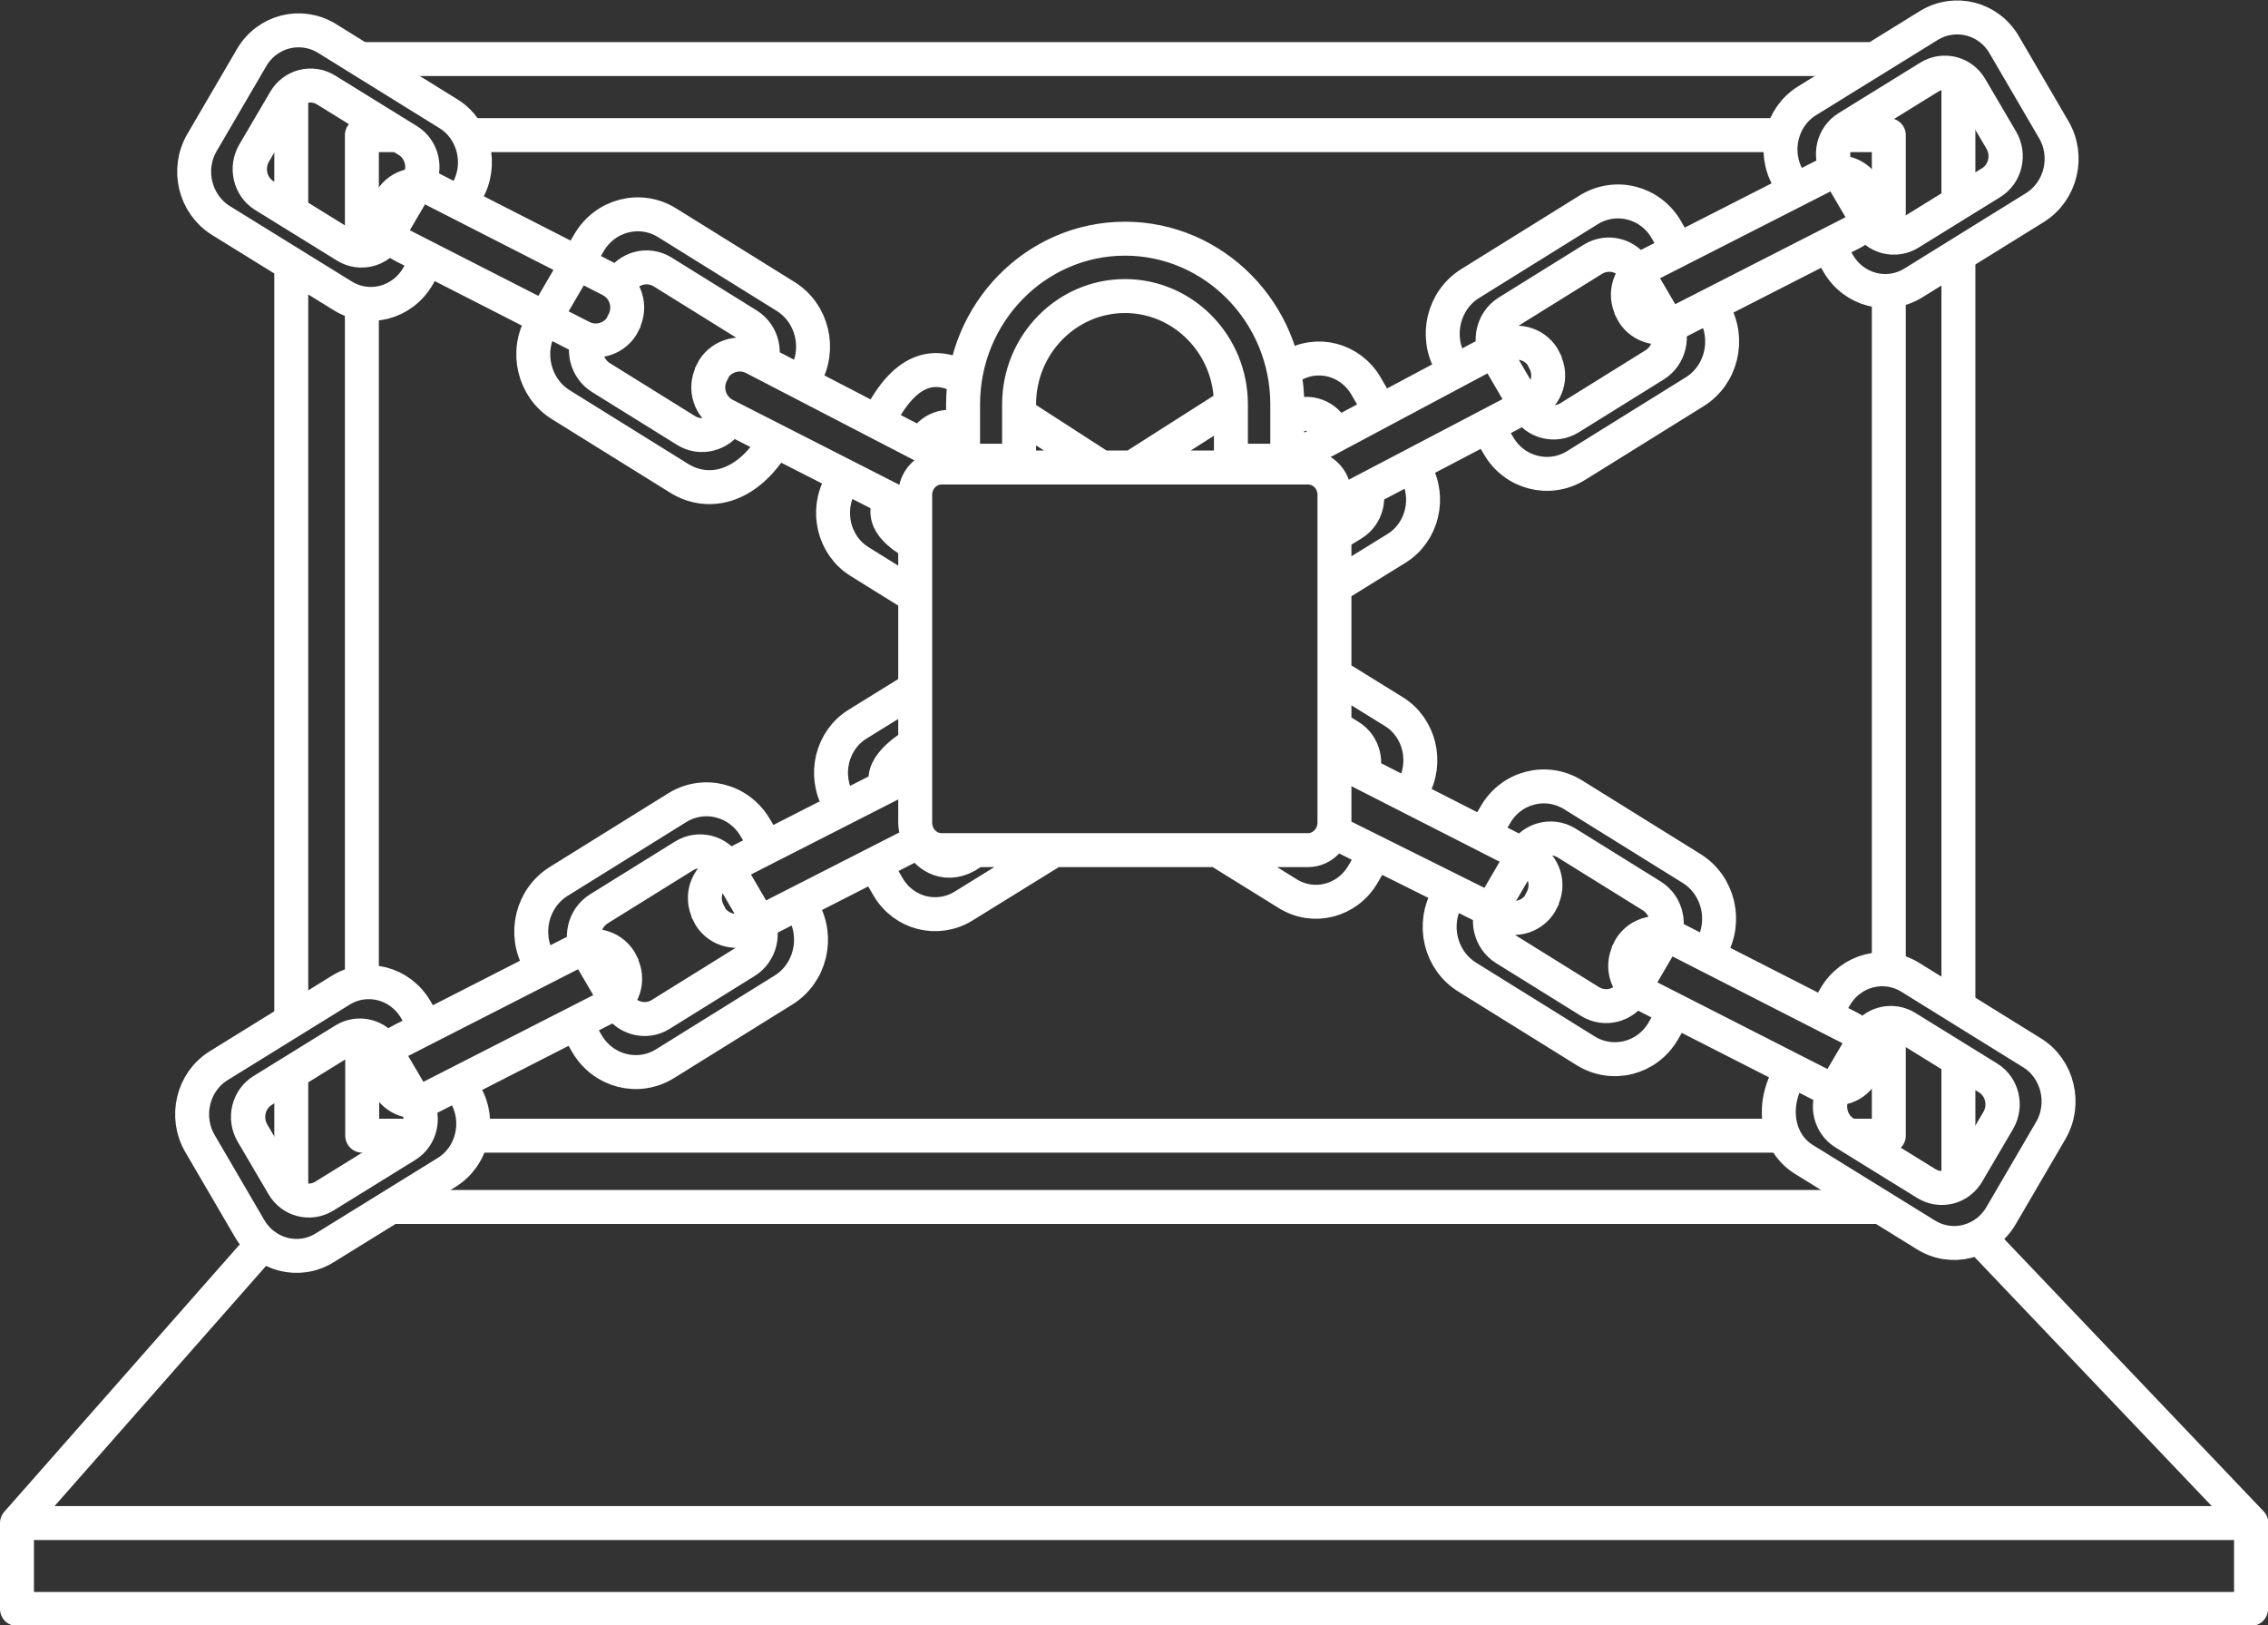 <?xml version="1.0" encoding="UTF-8"?><svg id="Layer_2" xmlns="http://www.w3.org/2000/svg" viewBox="0 0 66.81 47.87"><rect x="0" y="0" width="66.81" height="47.87" fill="#333333" stroke="none"/><defs><style>.cls-1{stroke-linejoin:round;}.cls-1,.cls-2{fill:none;stroke:#fff;}.cls-2{stroke-miterlimit:10;}</style></defs><g id="Layer_1-2"><path class="cls-1" d="m57.69,2.23v3.56m0,1.85v22.01m0,1.53v3.6m-2.24.77H11.57m-2.99-.38v-3.61m0-1.53V7.75m0-1.53v-3.48m2.07-1h44.42M10.66,28.67V8.93m0-1.39v-3.56h1.25m1.75,0h38.77m1.7,0h1.51v3.13m0,1.52v20.01m0,1.46v3.35h-1.14m-2.08,0H14.12m-1.9,0h-1.55v-2.86m47.6,5.82l8.05,8.45H.5l7.24-8.22m58.56,10.75H.5v-2.53h65.81v2.53Z"/><path class="cls-2" d="m37.91,13.57h-1.65v-1.66c0-1.76-1.4-3.19-3.12-3.19s-3.12,1.43-3.12,3.19v1.66h-1.65v-1.66c0-2.69,2.14-4.88,4.77-4.88s4.78,2.19,4.78,4.88v1.66Zm0,0h-1.65v-1.66c0-1.76-1.4-3.19-3.12-3.19s-3.12,1.43-3.12,3.19v1.66h-1.65v-1.66c0-2.69,2.14-4.88,4.77-4.88s4.78,2.19,4.78,4.88v1.66Zm1.4,10.66c0,.44-.35.81-.78.81h-10.79c-.43,0-.78-.36-.78-.81v-9.66c0-.44.35-.8.78-.8h10.79c.43,0,.78.36.78.8v9.66Zm0,0c0,.44-.35.81-.78.81h-10.79c-.43,0-.78-.36-.78-.81v-9.66c0-.44.35-.8.78-.8h10.79c.43,0,.78.36.78.8v9.66Zm-.04.26l4.92,2.45c.45.23,1.01.04,1.23-.42v-.02c.24-.46.06-1.02-.4-1.25l-5.73-2.92m15.59,9.21v-.02c.24-.46.06-1.02-.4-1.25l-5.27-2.69c-.45-.23-1.01-.04-1.23.42v.02c-.24.46-.06,1.02.4,1.25l5.28,2.69c.45.23,1.01.05,1.23-.42Zm0,0v-.02c.24-.46.06-1.02-.4-1.25l-5.27-2.69c-.45-.23-1.01-.04-1.23.42v.02c-.24.46-.06,1.02.4,1.25l5.28,2.69c.45.23,1.01.05,1.23-.42m-10.87-4.9c-.26.45-.12,1.03.31,1.3l2.51,1.56c.44.27,1,.12,1.26-.32m.87-1.49c.26-.45.12-1.03-.31-1.3l-2.51-1.56c-.44-.27-1-.12-1.26.32m0,0l-.87,1.49c-.26.45-.12,1.03.31,1.3l2.51,1.56c.44.27,1,.12,1.26-.32l.87-1.49c.26-.45.12-1.03-.31-1.3l-2.51-1.56c-.44-.27-1-.12-1.26.32m-2.24,1.26c-.48.82-.22,1.88.57,2.37l3.49,2.17c.79.49,1.82.23,2.29-.59l.34-.59m1.06-1.82c.48-.82.22-1.88-.57-2.37l-3.49-2.17c-.79-.49-1.82-.23-2.29.59l-.34.58m10.32,7.54c-.25.43-.12.99.3,1.25l2.41,1.49c.42.26.96.12,1.21-.31l.91-1.55c.25-.43.12-.99-.3-1.25l-2.41-1.49c-.42-.26-.96-.12-1.21.31m3.02,3.98l.91-1.55c.25-.43.12-.99-.3-1.25l-2.41-1.49c-.42-.26-.96-.12-1.21.31l-.91,1.55c-.25.43-.12.99.3,1.25l2.41,1.49c.42.26.96.12,1.21-.31m-5.22-2.95c-.6.98-.37,2.08.4,2.55l3.59,2.22c.77.48,1.76.22,2.22-.57l1.46-2.5c.46-.79.21-1.82-.55-2.29l-3.58-2.22c-.77-.48-1.76-.22-2.22.57l-.23.4m-13.77-6.82c.25-.43.12-.99-.3-1.25l-.44-.27m-3.47,3.61l2.08,1.29c.77.48,1.76.22,2.22-.57l.36-.62m1.1-1.88c.46-.79.21-1.82-.55-2.29l-1.73-1.07m-12.17,4.85l-5.06,2.58c-.45.23-1.01.04-1.23-.42v-.02c-.24-.46-.06-1.02.4-1.25l5.73-2.92m-15.59,9.21v-.02c-.24-.46-.06-1.02.4-1.25l5.27-2.69c.45-.23,1.01-.04,1.23.42v.02c.24.46.06,1.02-.4,1.25l-5.27,2.69c-.45.23-1.01.05-1.23-.42Zm0,0v-.02c-.24-.46-.06-1.02.4-1.25l5.27-2.69c.45-.23,1.01-.04,1.23.42v.02c.24.46.06,1.02-.4,1.25l-5.27,2.69c-.45.23-1.01.05-1.23-.42m10.87-4.9c.26.45.12,1.03-.31,1.3l-2.51,1.56c-.43.27-1,.12-1.26-.32m-.87-1.49c-.26-.45-.12-1.03.31-1.3l2.51-1.56c.44-.27,1-.12,1.26.32m0,0l.87,1.49c.26.45.12,1.03-.31,1.3l-2.51,1.56c-.43.27-1,.12-1.26-.32l-.87-1.49c-.26-.45-.12-1.03.31-1.3l2.51-1.56c.44-.27,1-.12,1.26.32m2.24,1.26c.48.82.22,1.88-.57,2.37l-3.49,2.17c-.79.49-1.82.23-2.3-.59l-.3-.52m-1.1-1.89c-.48-.82-.22-1.88.57-2.37l3.49-2.17c.79-.49,1.82-.23,2.3.59l.4.68m-10.38,7.43c.25.43.12.99-.3,1.25l-2.41,1.49c-.42.26-.96.12-1.21-.31l-.91-1.55c-.25-.43-.12-.99.3-1.25l2.41-1.49c.42-.26.96-.12,1.21.31m-3.02,3.98l-.91-1.55c-.25-.43-.12-.99.3-1.25l2.41-1.49c.42-.26.96-.12,1.21.31l.91,1.55c.25.43.12.99-.3,1.25l-2.41,1.49c-.42.26-.96.12-1.21-.31m5.22-2.94l.15.26c.46.79.21,1.82-.55,2.29l-3.59,2.22c-.77.48-1.76.22-2.22-.57l-1.46-2.5c-.46-.79-.21-1.82.55-2.29l2.15-1.33,1.44-.89c.77-.48,1.76-.22,2.22.57l.3.52m16.18-5.23c-.69.59-1.33.27-1.58-.16m-.91-1.55c-.5-.57.32-1.16.74-1.42m4.1,3.12l-2.7,1.67c-.77.47-1.76.22-2.22-.57l-.39-.67m-1.06-1.83c-.46-.79-.21-1.82.55-2.29l1.73-1.07m1.4-6.51l-6.19-3.21c-.45-.23-1.01-.04-1.23.42v.02c-.24.46-.06,1.02.4,1.25l5.73,2.92M11.47,5.97v.02c-.24.46-.06,1.02.4,1.25l5.27,2.69c.45.23,1.01.04,1.23-.42v-.02c.24-.46.06-1.02-.4-1.25l-5.27-2.69c-.45-.23-1.01-.05-1.23.42Zm0,0v.02c-.24.46-.06,1.02.4,1.25l5.27,2.69c.45.23,1.01.04,1.23-.42v-.02c.24-.46.06-1.02-.4-1.25l-5.27-2.69c-.45-.23-1.01-.05-1.23.42m10.87,4.9c.26-.45.12-1.03-.31-1.3l-2.51-1.56c-.44-.27-1-.12-1.26.32m-.87,1.49c-.26.45-.12,1.03.31,1.3l2.51,1.56c.43.27,1,.12,1.26-.32m2.24-1.26c.48-.82.22-1.88-.57-2.37l-3.49-2.17c-.79-.49-1.82-.23-2.3.59l-1.4,2.4c-.48.81-.22,1.88.57,2.37l3.49,2.17c.79.49,1.94.36,2.81-1.07m-10.5-7.63c.25-.43.12-.99-.3-1.25l-2.41-1.49c-.42-.26-.96-.12-1.21.31l-.91,1.55c-.25.43-.12.99.3,1.25l2.41,1.49c.42.26.96.12,1.21-.31m-3.02-3.98l-.91,1.55c-.25.43-.12.99.3,1.25l2.41,1.49c.42.26.96.12,1.21-.31l.91-1.55c.25-.43.12-.99-.3-1.25l-2.41-1.49c-.42-.26-.96-.12-1.21.31m5.13,3.1l.24-.42c.46-.79.21-1.82-.55-2.29l-3.58-2.22c-.77-.47-1.76-.22-2.22.57l-1.46,2.5c-.46.79-.21,1.81.55,2.29l3.59,2.22c.77.48,1.76.22,2.22-.57l.23-.4m15.89,4.96c-.42-.26-.96-.12-1.21.31m-.96,1.65c-.4.69.29,1.11.71,1.37m5.48-2.26l-2.43-1.57m-1.57-1.02c-.77-.47-1.73-.53-2.6,1.26m-1.08,1.81c-.46.79-.21,1.82.55,2.29l1.64,1.02m10.95-3.98l6.36-3.39c.45-.23,1.01-.04,1.23.42v.02c.24.46.06,1.02-.4,1.25l-5.8,3.04m15.66-9.33v.02c.24.46.06,1.02-.4,1.25l-5.27,2.69c-.45.23-1.01.04-1.23-.42v-.02c-.24-.46-.06-1.02.4-1.25l5.28-2.69c.45-.23,1.01-.04,1.23.42Zm0,0v.02c.24.46.06,1.02-.4,1.25l-5.27,2.69c-.45.23-1.01.04-1.23-.42v-.02c-.24-.46-.06-1.02.4-1.25l5.28-2.69c.45-.23,1.01-.04,1.23.42m-5.91,3.86c.26.45.12,1.03-.31,1.3l-2.51,1.56c-.44.27-1,.12-1.26-.32m-.87-1.49c-.26-.45-.12-1.03.31-1.3l2.51-1.56c.44-.27,1-.12,1.26.32m-3.22,4.02l-.87-1.49c-.26-.45-.12-1.03.31-1.3l2.51-1.56c.44-.27,1-.12,1.26.32l.87,1.49c.26.45.12,1.03-.31,1.3l-2.51,1.56c-.44.27-1,.12-1.26-.32m5.46-2.91l.06.1c.48.82.22,1.88-.57,2.37l-3.49,2.17c-.79.49-1.82.23-2.29-.59l-.29-.49m-1.11-1.91c-.48-.82-.22-1.88.57-2.37l3.49-2.17c.79-.49,1.82-.23,2.29.59l.27.47m4.76-2.23c-.25-.43-.12-.99.3-1.25l2.41-1.49c.42-.26.96-.12,1.21.31l.91,1.55c.25.43.12.99-.3,1.25l-2.41,1.49c-.42.26-.96.12-1.21-.31m3.02-3.98l.91,1.55c.25.43.12.99-.3,1.25l-2.41,1.49c-.42.26-.96.12-1.21-.31l-.91-1.55c-.25-.43-.12-.99.3-1.25l2.41-1.49c.42-.26.96-.12,1.21.31m-5.22,2.95l-.15-.27c-.46-.79-.21-1.82.55-2.29l3.59-2.22c.77-.47,1.76-.22,2.22.57l1.46,2.5c.46.79.21,1.81-.55,2.29l-3.58,2.22c-.77.48-1.76.22-2.22-.57l-.23-.4m-15.89,4.96c.42-.26.96-.12,1.21.31m.91,1.55c.25.43.12.99-.3,1.25l-.52.32m-5.97-1.98l2.92-1.86m1.74-1.11c.77-.48,1.76-.22,2.22.57l.43.74m1.02,1.75c.46.79.21,1.82-.55,2.29l-1.81,1.12"/></g></svg>